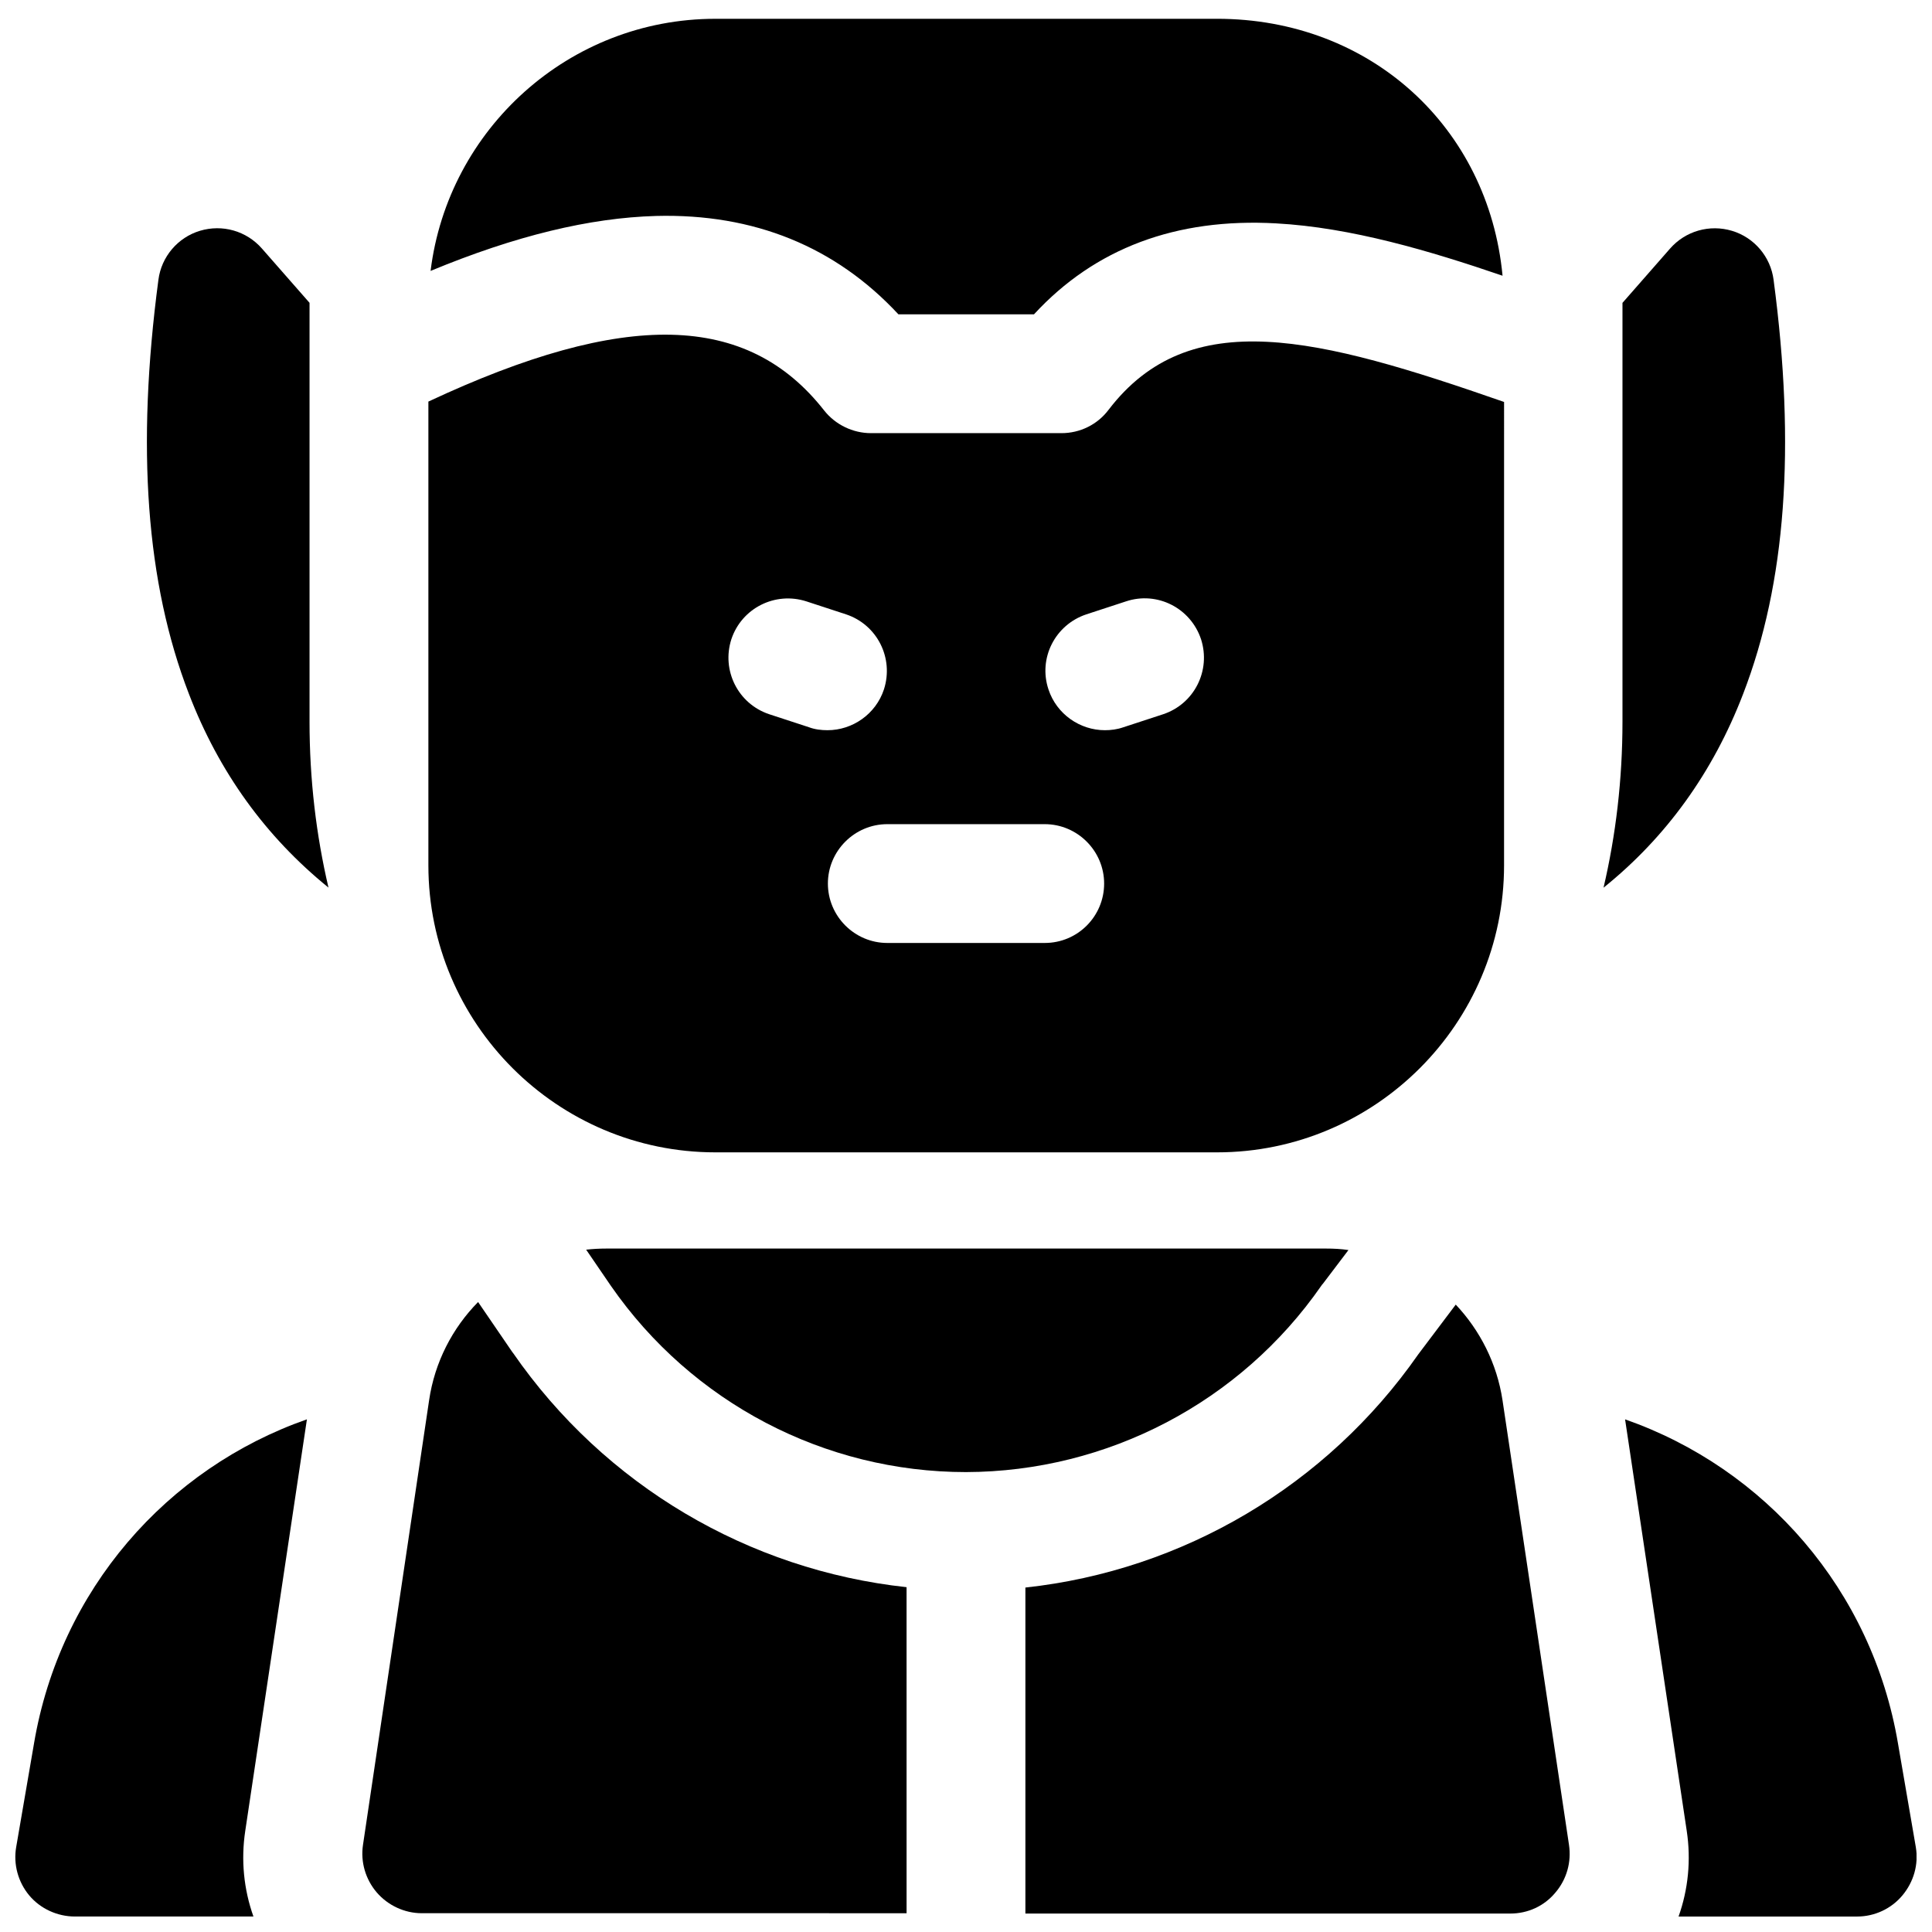 <?xml version="1.0" encoding="UTF-8"?>
<!-- Uploaded to: ICON Repo, www.svgrepo.com, Generator: ICON Repo Mixer Tools -->
<svg width="800px" height="800px" version="1.1" viewBox="144 144 512 512" xmlns="http://www.w3.org/2000/svg">
 <defs>
  <clipPath id="e">
   <path d="m258 148.09h285v79.906h-285z"/>
  </clipPath>
  <clipPath id="d">
   <path d="m415 489h145v162.9h-145z"/>
  </clipPath>
  <clipPath id="c">
   <path d="m240 489h145v162.9h-145z"/>
  </clipPath>
  <clipPath id="b">
   <path d="m574 520h77.902v131.9h-77.902z"/>
  </clipPath>
  <clipPath id="a">
   <path d="m148.09 520h77.906v131.9h-77.906z"/>
  </clipPath>
 </defs>
 <path d="m437.79 252.59c-2.953 3.938-7.578 6.199-12.496 6.199h-50.48c-4.82 0-9.445-2.262-12.398-6.004-20.367-25.977-52.742-26.766-104.89-2.363v122.9c0 41.918 34.145 76.062 76.062 76.062h132.94c41.918 0 76.062-34.145 76.062-76.062l0.004-122.8c-49.398-17.219-83.348-25.977-104.8 2.066zm-79.41 84.133-10.527-3.445c-8.266-2.754-12.695-11.609-10.035-19.875 2.754-8.266 11.609-12.695 19.875-10.035l10.527 3.445c8.266 2.754 12.695 11.609 10.035 19.875-2.164 6.594-8.363 10.824-14.957 10.824-1.672 0-3.344-0.199-4.918-0.789zm62.484 57.172h-41.723c-8.66 0-15.742-7.086-15.742-15.742 0-8.66 7.086-15.742 15.742-15.742h41.723c8.66 0 15.742 7.086 15.742 15.742s-6.984 15.742-15.742 15.742zm31.391-60.617-10.527 3.445c-1.672 0.59-3.344 0.789-4.922 0.789-6.594 0-12.793-4.231-14.957-10.824-2.754-8.266 1.77-17.121 10.035-19.875l10.527-3.445c8.266-2.754 17.121 1.77 19.875 10.035 2.66 8.266-1.766 17.121-10.031 19.875z"/>
 <g clip-path="url(#e)">
  <path d="m317.84 201.23c25.977-0.688 47.625 8.168 64.254 26.074h35.918c16.137-17.516 37.688-25.586 64.156-24.109 19.875 1.082 40.738 7.281 60.023 13.875-3.738-39.359-35.031-68.094-75.668-68.094l-132.94 0.004c-38.77 0-70.848 29.227-75.473 66.812 22.535-9.348 42.215-14.07 59.73-14.562z"/>
 </g>
 <path d="m494.17 484.72c0.098-0.195 0.297-0.395 0.395-0.492l6.789-8.953c-1.969-0.297-3.938-0.395-5.902-0.395h-190.8c-1.77 0-3.543 0.098-5.312 0.297l6.594 9.645c21.453 30.898 56.582 49.297 94.07 49.297 37.488-0.102 72.715-18.504 94.168-49.398z"/>
 <g clip-path="url(#d)">
  <path d="m559.8 632.91-17.613-117.79c-1.477-9.84-6.004-18.598-12.398-25.387l-9.938 13.188c-24.305 34.832-62.387 57.27-104.11 61.797v86.395h128.51c4.625 0 8.953-1.969 11.906-5.512 3.051-3.543 4.328-8.168 3.641-12.695z"/>
 </g>
 <g clip-path="url(#c)">
  <path d="m384.25 564.62c-41.82-4.527-80-26.961-104.3-62.09l-0.098-0.098-9.152-13.383c-6.789 6.887-11.512 15.941-12.988 26.074l-17.516 117.79c-0.688 4.527 0.688 9.152 3.641 12.594 2.953 3.445 7.379 5.512 11.906 5.512l128.51 0.004z"/>
 </g>
 <g clip-path="url(#b)">
  <path d="m651.71 633.5-4.723-27.453c-6.887-40.738-35.227-72.914-72.324-85.902l16.336 109.03c1.18 7.773 0.395 15.547-2.164 22.73l47.328-0.004c4.625 0 9.055-2.066 12.004-5.609 2.953-3.539 4.328-8.164 3.543-12.789z"/>
 </g>
 <g clip-path="url(#a)">
  <path d="m209 629.17 16.336-109.03c-37.098 12.988-65.438 45.168-72.324 85.902l-4.723 27.453c-0.789 4.527 0.492 9.25 3.445 12.793 2.949 3.543 7.477 5.609 12.098 5.609h47.332c-2.559-7.184-3.344-14.957-2.164-22.73z"/>
 </g>
 <path d="m226.03 335.25v-111l-12.598-14.363c-4.133-4.727-10.527-6.496-16.43-4.727-5.902 1.77-10.234 6.887-11.02 12.988-5.902 44.477-3.246 80.395 8.07 109.71 7.969 20.762 20.367 37.883 37 51.363-3.254-13.867-5.023-28.629-5.023-43.98z"/>
 <path d="m614.02 218.16c-0.789-6.102-5.117-11.219-11.02-12.988s-12.301 0-16.434 4.723l-12.594 14.367v111c0 15.352-1.77 30.109-5.019 43.984 16.629-13.383 29.027-30.602 37-51.363 11.312-29.328 13.969-65.242 8.066-109.72z"/>
</svg>